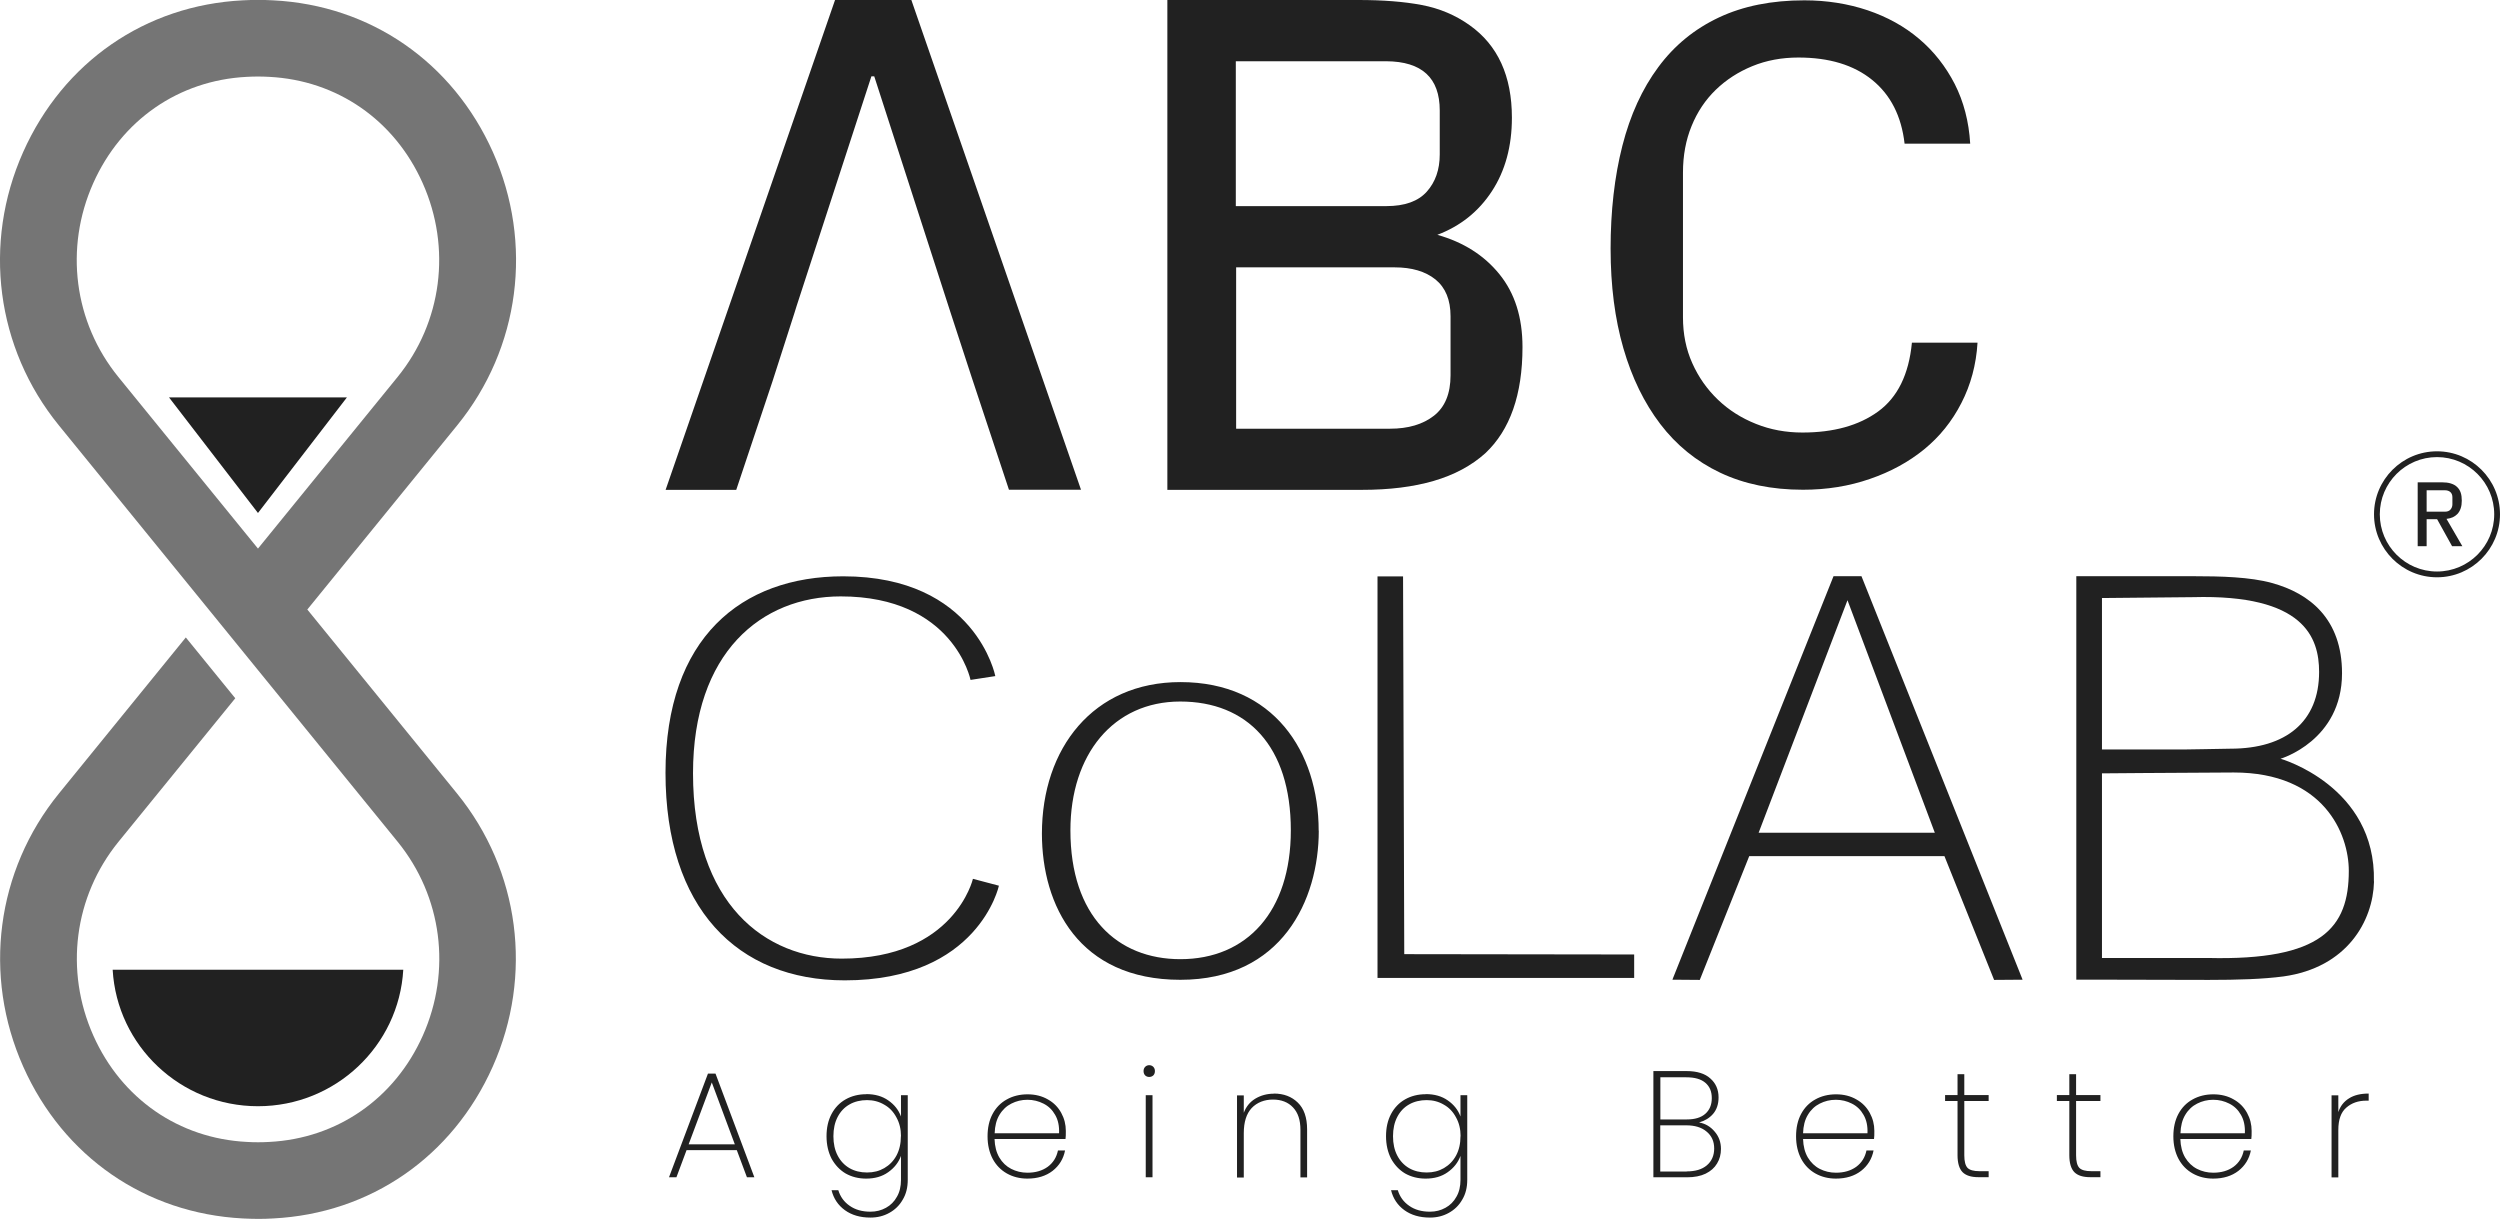 <svg xmlns="http://www.w3.org/2000/svg" id="Camada_2" data-name="Camada 2" viewBox="0 0 229 111.65"><defs><style>      .cls-1 {        fill: #212121;      }      .cls-2 {        fill: #757575;      }    </style></defs><g id="Camada_1-2" data-name="Camada 1"><g><path class="cls-1" d="M106.93,44.87V0h17.51c2.23,0,4.17.15,5.8.46,1.63.31,3.09.93,4.38,1.85,2.58,1.83,3.87,4.65,3.87,8.47,0,2.62-.61,4.86-1.83,6.73-1.22,1.87-2.89,3.2-5,4,2.38.67,4.28,1.87,5.69,3.61,1.41,1.74,2.11,3.96,2.11,6.67,0,4.36-1.14,7.6-3.41,9.73-1.27,1.14-2.84,1.98-4.72,2.53-1.88.55-4.07.82-6.59.82h-17.81,0ZM113.21,18.88h13.78c1.68,0,2.91-.44,3.7-1.32.79-.88,1.19-2.02,1.19-3.41v-4.03c0-2.99-1.63-4.49-4.9-4.51h-13.78v13.27ZM113.21,39.27h14.11c1.68,0,3.02-.4,4.03-1.19,1.01-.79,1.52-2.03,1.52-3.7v-5.41c0-1.5-.46-2.62-1.38-3.37-.92-.74-2.17-1.11-3.74-1.11h-14.52v14.78h0Z"></path><path class="cls-1" d="M83.48,0h-6.99l-15.52,44.87h6.47l3.33-9.97,2.01-6.26.18-.58h0l6.86-21.07h.26l6.99,21.64,1.91,5.85,3.44,10.38h6.6L83.48,0Z"></path><path class="cls-1" d="M89.12,80.5l2.38.63s-1.85,8.67-14.12,8.67c-9.86,0-16.42-6.64-16.42-19.01s6.95-18,16.28-18c12.15,0,13.93,9.14,13.93,9.14l-2.27.35s-1.54-7.65-11.89-7.65c-7.27,0-13.53,5.14-13.53,16.2,0,11.97,6.63,16.98,13.62,16.98,10.33,0,12.02-7.31,12.02-7.31h0Z"></path><path class="cls-1" d="M120.8,76.09c0,6.34-3.37,13.66-12.68,13.66s-12.68-6.82-12.68-13.39c0-7.81,4.69-13.88,12.69-13.88,8.52,0,12.66,6.37,12.66,13.61h0ZM118.24,76.06c0-7.74-4.02-11.8-10.13-11.8s-10.06,4.82-10.06,11.8c0,7.87,4.31,11.8,10.07,11.8,6.09,0,10.12-4.36,10.12-11.8h0Z"></path><path class="cls-1" d="M149.69,87.43v2.15h-23.51v-36.78h2.34s.11,34.6.11,34.6l21.06.03h0Z"></path><path class="cls-1" d="M185.27,89.74l-2.61.02-4.55-11.34h-17.88l-4.53,11.34-2.51-.02,14.76-36.96h2.56l14.76,36.96h0ZM177.23,76.28l-8-21.3-8.14,21.3h16.14Z"></path><path class="cls-1" d="M217.46,80.75c-.09,3.63-2.48,7.88-8.29,8.69-1.88.25-4.19.32-6.85.32l-8.74-.02h-3.39v-36.96h10.65c2.61,0,5.27.07,7.26.62,3.48.95,6.43,3.31,6.43,8.27,0,6.18-5.63,7.83-5.63,7.83,0,0,8.76,2.5,8.55,11.25h0ZM192.54,68.65h6.19c1.54.03,4.63-.07,5.58-.07,5.12,0,8.12-2.5,8.12-7.03,0-3.15-1.37-7.13-11.55-6.85l-8.34.08v13.89h0ZM215.15,79.77c0-3.39-2.28-9.01-10.54-9.01l-8.31.05-3.76.03v16.91h9.68c10.49.26,12.93-2.78,12.93-7.98h0Z"></path><path class="cls-1" d="M30.48,88.83H10.32c.4,6.97,6.21,12.5,13.31,12.5s12.91-5.53,13.31-12.5h-6.47,0Z"></path><path class="cls-1" d="M31.78,36.4l-8.15,10.59-8.15-10.59"></path><path class="cls-2" d="M28.16,55.82l13.72-16.86c5.75-7.07,7-16.66,3.27-25.03C41.46,5.68,33.94.48,25.01.03c-.92-.05-1.85-.05-2.77,0C13.32.48,5.8,5.68,2.12,13.93-1.61,22.3-.36,31.89,5.39,38.96l13.72,16.86,4.53,5.57,12.79,15.72c4.07,5.01,4.95,11.81,2.3,17.75-2.58,5.78-7.84,9.42-14.06,9.74-.69.04-1.38.04-2.06,0-6.22-.32-11.48-3.95-14.06-9.74-2.65-5.94-1.77-12.74,2.3-17.75l10.7-13.15-4.53-5.57-11.62,14.29c-5.75,7.07-7,16.66-3.27,25.03,3.68,8.25,11.2,13.44,20.12,13.9.46.02.92.04,1.38.04s.93-.01,1.38-.04c8.92-.45,16.44-5.65,20.12-13.9,3.73-8.37,2.48-17.96-3.27-25.03l-13.72-16.86h0ZM10.84,34.53c-4.07-5.01-4.95-11.81-2.3-17.75,2.58-5.78,7.83-9.42,14.06-9.74.34-.02.69-.03,1.03-.03s.69.01,1.03.03c6.22.32,11.48,3.95,14.06,9.74,2.65,5.94,1.77,12.74-2.3,17.75l-12.79,15.72-12.79-15.72h.01Z"></path><path class="cls-1" d="M147.53,22.82c0-3.49.36-6.65,1.08-9.47s1.82-5.22,3.29-7.2c1.47-1.99,3.32-3.5,5.55-4.55,2.23-1.05,4.84-1.57,7.83-1.57,2.06,0,3.99.31,5.79.91,1.8.61,3.38,1.48,4.72,2.62,1.35,1.14,2.43,2.52,3.26,4.13.82,1.61,1.3,3.44,1.42,5.47h-6.01c-.29-2.53-1.28-4.47-2.97-5.84-1.69-1.37-3.94-2.05-6.76-2.05-1.52,0-2.93.26-4.22.79-1.29.53-2.4,1.25-3.35,2.17-.95.92-1.69,2.03-2.21,3.31-.53,1.29-.79,2.71-.79,4.27v13.26c0,1.52.28,2.92.85,4.19.57,1.28,1.35,2.39,2.35,3.35,1,.96,2.16,1.69,3.49,2.22,1.32.53,2.74.79,4.25.79,2.85,0,5.17-.64,6.94-1.93,1.77-1.29,2.81-3.38,3.09-6.3h6.01c-.12,2.01-.62,3.86-1.48,5.53-.86,1.68-2,3.09-3.41,4.24-1.41,1.15-3.07,2.06-4.97,2.71-1.9.66-3.94.99-6.13.99-2.86,0-5.38-.52-7.58-1.56-2.19-1.04-4.02-2.53-5.49-4.46-1.47-1.93-2.6-4.24-3.38-6.94-.78-2.69-1.17-5.73-1.17-9.1h0Z"></path><path class="cls-1" d="M223.23,52.88c-3.18,0-5.77-2.59-5.77-5.77s2.59-5.77,5.77-5.77,5.77,2.59,5.77,5.77-2.59,5.77-5.77,5.77ZM223.23,41.87c-2.89,0-5.24,2.35-5.24,5.24s2.35,5.24,5.24,5.24,5.24-2.35,5.24-5.24-2.35-5.24-5.24-5.24Z"></path><path class="cls-1" d="M221.46,50.04v-5.86h2.21c.31,0,.58.03.81.1.23.07.43.17.58.32.16.15.27.32.34.53.07.21.1.45.1.73,0,.26-.03.49-.1.7-.07.21-.17.39-.32.54-.11.11-.25.21-.4.28-.16.07-.34.12-.58.15l1.45,2.5h-.94l-1.37-2.47h-.96v2.47h-.82ZM222.28,46.87h1.69c.22,0,.39-.07.5-.2.11-.13.17-.29.17-.47v-.65c0-.2-.06-.36-.18-.47-.12-.11-.29-.17-.49-.17h-1.69v1.96h0Z"></path><path class="cls-1" d="M67.5,105.35h-4.61l-.93,2.49h-.68l3.57-9.5h.69l3.56,9.5h-.68l-.93-2.49ZM67.31,104.82l-2.11-5.67-2.12,5.67h4.23ZM79.35,100.22c.79,0,1.47.19,2.02.58.55.38.94.87,1.16,1.47v-1.95h.62v7.76c0,.69-.15,1.3-.46,1.81-.3.53-.72.93-1.23,1.21-.52.29-1.09.43-1.73.43-.94,0-1.72-.23-2.34-.68-.62-.45-1.03-1.06-1.22-1.83h.62c.18.6.53,1.08,1.04,1.43.51.36,1.14.54,1.9.54.53,0,1-.12,1.43-.36.42-.23.76-.57,1-1.01.25-.43.37-.95.37-1.54v-2.2c-.22.6-.61,1.1-1.18,1.5-.55.39-1.22.58-2.01.58-.7,0-1.33-.16-1.88-.47-.54-.32-.97-.78-1.29-1.36-.3-.59-.46-1.27-.46-2.05s.15-1.45.46-2.04c.31-.58.74-1.03,1.29-1.34.55-.31,1.18-.47,1.88-.47ZM82.53,104.08c0-.66-.14-1.23-.42-1.73-.27-.51-.64-.9-1.11-1.16-.47-.28-1-.42-1.58-.42s-1.15.13-1.61.4c-.46.26-.82.64-1.08,1.14s-.39,1.09-.39,1.77.13,1.27.39,1.77.62.88,1.08,1.15c.47.27,1.01.4,1.61.4s1.11-.13,1.58-.4c.48-.28.85-.66,1.12-1.16.27-.51.4-1.09.4-1.76ZM97.63,103.58c0,.33,0,.58-.03.75h-6.5c.02.67.17,1.24.44,1.7s.64.81,1.09,1.04c.45.23.95.35,1.48.35.74,0,1.36-.18,1.86-.54.5-.37.81-.87.94-1.5h.65c-.15.77-.53,1.39-1.14,1.87-.61.47-1.38.71-2.31.71-.7,0-1.33-.16-1.88-.47-.55-.31-.99-.76-1.3-1.34-.31-.59-.47-1.28-.47-2.06s.15-1.47.46-2.05c.31-.58.75-1.03,1.3-1.33.55-.31,1.19-.47,1.9-.47s1.34.16,1.87.47c.54.3.94.72,1.22,1.23.28.51.42,1.06.42,1.65ZM97.01,103.81c.03-.66-.09-1.23-.36-1.69-.26-.46-.61-.8-1.07-1.03-.45-.23-.94-.35-1.47-.35s-1.02.12-1.47.35c-.44.22-.81.56-1.09,1.03-.28.46-.42,1.03-.44,1.69h5.9ZM105.27,98.65c-.15,0-.27-.05-.37-.14-.1-.1-.15-.24-.15-.4,0-.16.05-.29.15-.39s.23-.15.37-.15.27.05.37.15.15.23.15.39c0,.17-.05.3-.15.4-.1.09-.23.14-.37.14ZM105.57,100.32v7.52h-.62v-7.52h.62ZM116.69,100.17c.9,0,1.63.28,2.19.83.56.54.85,1.36.85,2.44v4.41h-.61v-4.36c0-.9-.23-1.58-.68-2.05-.45-.48-1.07-.72-1.84-.72s-1.46.26-1.95.78c-.48.52-.72,1.28-.72,2.3v4.06h-.62v-7.52h.62v1.59c.21-.56.56-.99,1.05-1.29.5-.3,1.07-.46,1.72-.46ZM130.6,100.22c.79,0,1.47.19,2.02.58.55.38.94.87,1.16,1.47v-1.95h.62v7.76c0,.69-.15,1.3-.46,1.81-.3.53-.72.93-1.23,1.21-.52.29-1.09.43-1.73.43-.94,0-1.72-.23-2.34-.68-.62-.45-1.03-1.06-1.22-1.83h.62c.18.6.53,1.08,1.04,1.43.51.36,1.14.54,1.9.54.53,0,1-.12,1.43-.36.42-.23.76-.57,1-1.01.25-.43.37-.95.37-1.54v-2.2c-.22.6-.61,1.1-1.18,1.5-.55.39-1.22.58-2.01.58-.7,0-1.33-.16-1.88-.47-.54-.32-.97-.78-1.29-1.36-.3-.59-.46-1.27-.46-2.05s.15-1.45.46-2.04c.31-.58.74-1.03,1.29-1.34.55-.31,1.18-.47,1.88-.47ZM133.79,104.08c0-.66-.14-1.23-.42-1.73-.27-.51-.64-.9-1.11-1.16-.47-.28-1-.42-1.58-.42s-1.15.13-1.61.4c-.46.26-.82.64-1.08,1.14s-.39,1.09-.39,1.77.13,1.27.39,1.77.62.88,1.08,1.15c.47.27,1.01.4,1.61.4s1.11-.13,1.58-.4c.48-.28.85-.66,1.12-1.16.27-.51.4-1.09.4-1.76ZM155.65,102.82c.56.1,1.03.38,1.41.83.39.45.58.98.58,1.59,0,.5-.12.95-.36,1.34-.23.39-.58.7-1.05.93-.46.22-1.03.33-1.69.33h-3.09v-9.73h3.03c.97,0,1.7.23,2.19.68.5.44.75,1.02.75,1.73,0,.62-.17,1.12-.5,1.51-.33.38-.76.64-1.27.78ZM152.08,102.54h2.44c.73,0,1.29-.17,1.68-.51.4-.35.6-.83.6-1.44s-.19-1.06-.58-1.4c-.39-.34-.97-.51-1.76-.51h-2.37v3.87ZM154.5,107.3c.79,0,1.4-.18,1.84-.55.45-.38.68-.9.68-1.55s-.23-1.16-.69-1.54c-.45-.39-1.08-.58-1.87-.58h-2.38v4.23h2.42ZM171.69,103.58c0,.33,0,.58-.03.75h-6.5c.02.67.17,1.24.44,1.7.28.46.64.81,1.09,1.04.45.23.95.35,1.48.35.74,0,1.36-.18,1.86-.54.5-.37.81-.87.94-1.5h.65c-.15.77-.53,1.39-1.14,1.87-.61.47-1.38.71-2.31.71-.7,0-1.33-.16-1.88-.47-.55-.31-.99-.76-1.3-1.34-.31-.59-.47-1.28-.47-2.06s.15-1.47.46-2.05c.31-.58.75-1.03,1.3-1.33.55-.31,1.19-.47,1.9-.47s1.34.16,1.87.47c.54.3.94.72,1.22,1.23.28.51.42,1.06.42,1.65ZM171.06,103.81c.03-.66-.09-1.23-.36-1.69-.26-.46-.61-.8-1.07-1.03-.45-.23-.94-.35-1.47-.35s-1.02.12-1.47.35c-.44.22-.81.56-1.09,1.03-.28.46-.42,1.03-.44,1.69h5.9ZM179.93,100.86v4.97c0,.55.1.94.3,1.15.2.2.56.3,1.08.3h.85v.55h-.94c-.66,0-1.14-.15-1.45-.46-.3-.31-.46-.83-.46-1.55v-4.97h-1.14v-.54h1.14v-1.91h.62v1.91h2.23v.54h-2.23ZM190.17,100.86v4.97c0,.55.1.94.3,1.15.2.2.56.3,1.08.3h.85v.55h-.94c-.66,0-1.14-.15-1.45-.46-.3-.31-.46-.83-.46-1.55v-4.97h-1.14v-.54h1.14v-1.91h.62v1.91h2.23v.54h-2.23ZM206.25,103.58c0,.33,0,.58-.03.75h-6.5c.02.67.17,1.24.44,1.7.28.46.64.81,1.09,1.04.45.23.95.35,1.48.35.74,0,1.36-.18,1.86-.54.5-.37.81-.87.94-1.5h.65c-.15.77-.53,1.39-1.14,1.87-.61.47-1.38.71-2.31.71-.7,0-1.33-.16-1.88-.47-.55-.31-.99-.76-1.3-1.34-.31-.59-.47-1.28-.47-2.06s.15-1.47.46-2.05c.31-.58.75-1.03,1.3-1.33.55-.31,1.19-.47,1.9-.47s1.34.16,1.87.47c.54.3.94.72,1.22,1.23.28.51.42,1.06.42,1.65ZM205.63,103.81c.03-.66-.09-1.23-.36-1.69-.26-.46-.61-.8-1.07-1.03-.45-.23-.94-.35-1.47-.35s-1.02.12-1.47.35c-.44.22-.81.56-1.09,1.03-.28.46-.42,1.03-.44,1.69h5.9ZM214.19,101.87c.18-.55.51-.97.98-1.26.47-.3,1.07-.44,1.8-.44v.65h-.21c-.74,0-1.35.21-1.84.64-.49.42-.73,1.1-.73,2.05v4.34h-.62v-7.52h.62v1.55Z"></path></g></g></svg>
